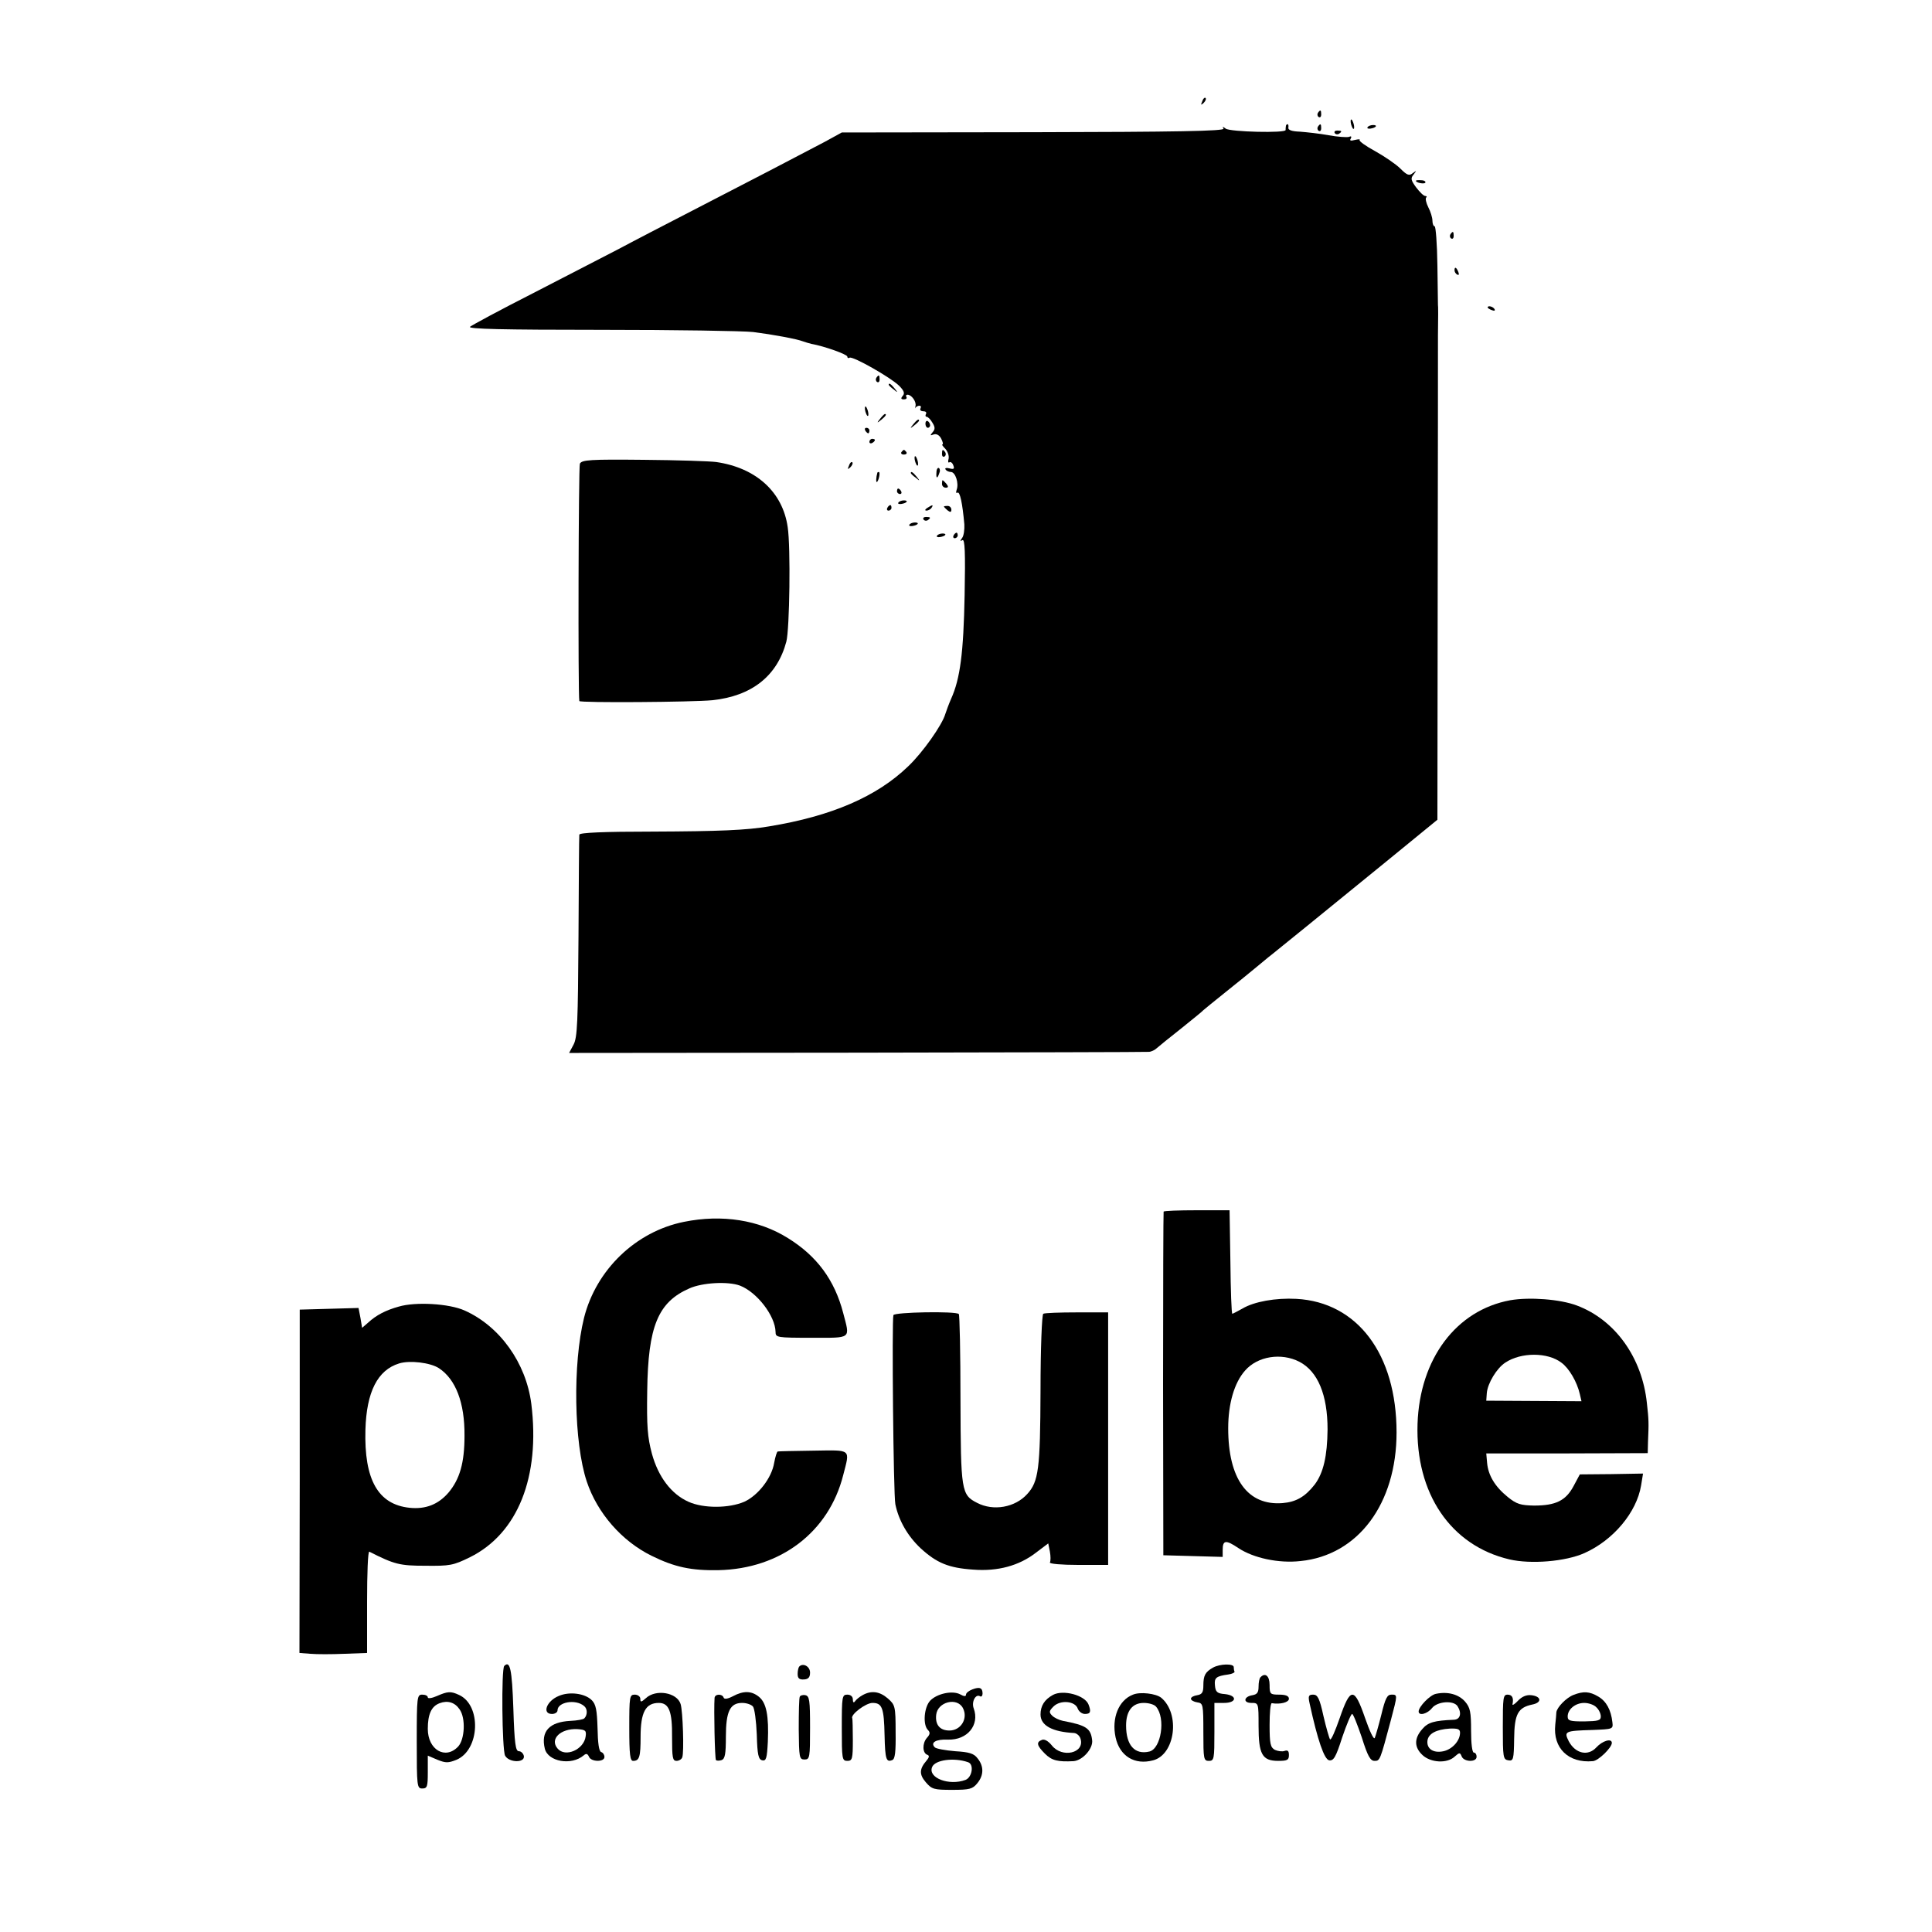 <?xml version="1.0" standalone="no"?>
<!DOCTYPE svg PUBLIC "-//W3C//DTD SVG 20010904//EN"
 "http://www.w3.org/TR/2001/REC-SVG-20010904/DTD/svg10.dtd">
<svg version="1.0" xmlns="http://www.w3.org/2000/svg"
 width="700pt" height="700pt" viewBox="0 0 700 700"
 preserveAspectRatio="xMidYMid meet">
<g transform="translate(0,700) scale(0.1,-0.1)"
fill="#000000" stroke="none">
<path d="M4356 6633 c-6 -14 -5 -15 5 -6 7 7 10 15 7 18 -3 3 -9 -2 -12 -12z"/>
<path d="M4775 6591 c-3 -5 -2 -12 3 -15 5 -3 9 1 9 9 0 17 -3 19 -12 6z"/>
<path d="M4894 6556 c1 -8 5 -18 8 -22 4 -3 5 1 4 10 -1 8 -5 18 -8 22 -4 3
-5 -1 -4 -10z"/>
<path d="M4659 6543 c-1 -5 -1 -11 -1 -14 2 -12 -202 -7 -217 5 -11 8 -13 8
-8 0 5 -9 -173 -12 -688 -13 l-695 -1 -62 -34 c-87 -46 -281 -147 -483 -251
-93 -48 -213 -110 -265 -138 -52 -27 -192 -99 -310 -160 -118 -60 -220 -115
-227 -121 -9 -8 118 -11 475 -11 268 0 516 -4 551 -8 71 -9 158 -25 181 -34 8
-3 22 -7 30 -9 46 -8 130 -38 130 -46 0 -5 4 -7 8 -4 11 7 150 -72 180 -102
17 -17 21 -27 13 -36 -8 -9 -7 -13 4 -13 8 0 12 4 9 9 -3 4 -1 8 4 8 15 0 33
-26 29 -41 -2 -8 -2 -11 0 -6 3 4 9 7 14 7 6 0 7 -4 4 -10 -3 -5 1 -10 10 -10
9 0 13 -4 10 -10 -3 -5 -2 -10 2 -10 5 0 14 -9 21 -21 10 -16 11 -24 1 -35
-10 -12 -9 -13 4 -8 10 3 20 -2 27 -15 6 -12 8 -21 5 -21 -4 0 1 -7 10 -16 9
-10 14 -25 12 -36 -3 -10 -2 -16 3 -13 4 3 11 -2 14 -11 5 -13 2 -15 -14 -11
-11 3 -18 1 -14 -4 3 -5 12 -9 19 -9 17 0 30 -42 21 -65 -3 -9 -2 -13 3 -10 9
5 18 -37 25 -115 1 -19 -2 -41 -8 -49 -8 -11 -8 -13 1 -8 9 5 11 -44 8 -200
-4 -208 -16 -302 -49 -375 -8 -18 -17 -43 -21 -55 -11 -39 -82 -140 -135 -190
-113 -109 -277 -180 -503 -217 -81 -14 -182 -18 -422 -19 -180 0 -265 -4 -266
-11 -1 -6 -2 -173 -3 -371 -2 -309 -4 -364 -18 -390 l-16 -30 1042 1 c572 1
1049 2 1058 3 9 0 23 7 30 14 7 6 47 39 88 71 41 33 77 62 80 66 3 3 39 32 80
65 41 33 91 73 111 90 20 16 44 37 55 45 24 19 178 144 416 338 l186 152 1
822 c1 453 1 873 1 933 1 61 1 110 0 110 0 0 -1 64 -2 143 -1 78 -6 142 -10
142 -4 0 -8 9 -8 20 0 12 -7 34 -15 49 -8 16 -11 31 -8 35 4 3 2 6 -3 6 -6 0
-20 14 -33 31 -19 26 -21 33 -9 47 11 15 11 15 -3 5 -13 -11 -21 -8 -45 16
-16 16 -57 44 -91 63 -35 19 -60 37 -57 41 3 3 -4 3 -17 0 -15 -4 -20 -3 -15
5 4 7 2 10 -7 6 -7 -2 -40 0 -73 6 -32 6 -79 11 -104 13 -30 1 -44 6 -42 15 1
6 0 12 -3 12 -3 0 -6 -3 -6 -7z"/>
<path d="M4775 6541 c-3 -5 -2 -12 3 -15 5 -3 9 1 9 9 0 17 -3 19 -12 6z"/>
<path d="M4955 6539 c-3 -4 2 -6 10 -5 21 3 28 13 10 13 -9 0 -18 -4 -20 -8z"/>
<path d="M4836 6518 c3 -5 10 -6 15 -3 13 9 11 12 -6 12 -8 0 -12 -4 -9 -9z"/>
<path d="M5130 6345 c0 -7 30 -13 34 -7 3 4 -4 9 -15 9 -10 1 -19 0 -19 -2z"/>
<path d="M5255 6151 c-3 -5 -2 -12 3 -15 5 -3 9 1 9 9 0 17 -3 19 -12 6z"/>
<path d="M5270 6021 c0 -6 4 -13 10 -16 6 -3 7 1 4 9 -7 18 -14 21 -14 7z"/>
<path d="M5390 5886 c0 -2 7 -7 16 -10 8 -3 12 -2 9 4 -6 10 -25 14 -25 6z"/>
<path d="M3175 5631 c-3 -5 -2 -12 3 -15 5 -3 9 1 9 9 0 17 -3 19 -12 6z"/>
<path d="M3220 5606 c0 -2 8 -10 18 -17 15 -13 16 -12 3 4 -13 16 -21 21 -21
13z"/>
<path d="M3134 5516 c1 -8 5 -18 8 -22 4 -3 5 1 4 10 -1 8 -5 18 -8 22 -4 3
-5 -1 -4 -10z"/>
<path d="M3189 5483 c-13 -16 -12 -17 4 -4 16 13 21 21 13 21 -2 0 -10 -8 -17
-17z"/>
<path d="M3309 5463 c-13 -16 -12 -17 4 -4 9 7 17 15 17 17 0 8 -8 3 -21 -13z"/>
<path d="M3353 5465 c0 -8 4 -15 9 -15 4 0 8 4 8 9 0 6 -4 12 -8 15 -5 3 -9
-1 -9 -9z"/>
<path d="M3135 5440 c3 -5 8 -10 11 -10 2 0 4 5 4 10 0 6 -5 10 -11 10 -5 0
-7 -4 -4 -10z"/>
<path d="M3150 5399 c0 -5 5 -7 10 -4 6 3 10 8 10 11 0 2 -4 4 -10 4 -5 0 -10
-5 -10 -11z"/>
<path d="M3266 5362 c-3 -5 1 -9 9 -9 8 0 12 4 9 9 -3 4 -7 8 -9 8 -2 0 -6 -4
-9 -8z"/>
<path d="M3413 5355 c0 -8 4 -12 9 -9 5 3 6 10 3 15 -9 13 -12 11 -12 -6z"/>
<path d="M3314 5336 c1 -8 5 -18 8 -22 4 -3 5 1 4 10 -1 8 -5 18 -8 22 -4 3
-5 -1 -4 -10z"/>
<path d="M2101 5320 c-5 -11 -7 -832 -2 -860 1 -7 412 -4 482 3 143 15 235 88
268 212 12 45 16 343 5 415 -18 127 -114 215 -259 236 -22 3 -140 7 -263 8
-193 2 -224 0 -231 -14z"/>
<path d="M3076 5313 c-6 -14 -5 -15 5 -6 7 7 10 15 7 18 -3 3 -9 -2 -12 -12z"/>
<path d="M3393 5289 c-2 -23 3 -25 10 -4 4 8 3 16 -1 19 -4 3 -9 -4 -9 -15z"/>
<path d="M3179 5288 c-5 -18 -6 -38 -1 -34 7 8 12 36 6 36 -2 0 -4 -1 -5 -2z"/>
<path d="M3300 5286 c0 -2 8 -10 18 -17 15 -13 16 -12 3 4 -13 16 -21 21 -21
13z"/>
<path d="M3413 5247 c0 -8 6 -14 14 -14 9 0 10 4 2 14 -6 7 -12 13 -14 13 -1
0 -2 -6 -2 -13z"/>
<path d="M3250 5220 c0 -5 5 -10 11 -10 5 0 7 5 4 10 -3 6 -8 10 -11 10 -2 0
-4 -4 -4 -10z"/>
<path d="M3255 5179 c-3 -4 2 -6 10 -5 21 3 28 13 10 13 -9 0 -18 -4 -20 -8z"/>
<path d="M3215 5160 c-3 -5 -1 -10 4 -10 6 0 11 5 11 10 0 6 -2 10 -4 10 -3 0
-8 -4 -11 -10z"/>
<path d="M3360 5160 c-9 -6 -10 -10 -3 -10 6 0 15 5 18 10 8 12 4 12 -15 0z"/>
<path d="M3420 5165 c0 -2 6 -8 13 -14 10 -8 14 -7 14 2 0 8 -6 14 -14 14 -7
0 -13 -1 -13 -2z"/>
<path d="M3346 5118 c3 -5 10 -6 15 -3 13 9 11 12 -6 12 -8 0 -12 -4 -9 -9z"/>
<path d="M3295 5099 c-3 -4 2 -6 10 -5 21 3 28 13 10 13 -9 0 -18 -4 -20 -8z"/>
<path d="M3395 5059 c-3 -4 2 -6 10 -5 21 3 28 13 10 13 -9 0 -18 -4 -20 -8z"/>
<path d="M3455 5060 c-3 -5 -1 -10 4 -10 6 0 11 5 11 10 0 6 -2 10 -4 10 -3 0
-8 -4 -11 -10z"/>
<path d="M4216 2610 c-1 -3 -2 -284 -2 -625 l1 -620 108 -3 107 -3 0 25 c0 36
11 38 57 7 54 -36 146 -56 225 -47 209 21 348 208 348 466 0 284 -142 472
-363 484 -75 4 -153 -10 -195 -35 -18 -10 -35 -19 -37 -19 -3 0 -6 84 -7 187
l-3 188 -118 0 c-65 0 -120 -2 -121 -5z m492 -544 c67 -35 102 -120 102 -245
-1 -97 -15 -157 -46 -199 -35 -45 -68 -64 -117 -68 -126 -10 -197 87 -197 271
0 89 22 165 61 209 45 52 131 66 197 32z"/>
<path d="M2478 2573 c-174 -35 -318 -173 -362 -348 -41 -166 -37 -452 10 -593
38 -114 127 -216 235 -269 83 -41 144 -54 243 -52 224 5 399 138 451 344 25
97 32 91 -107 89 -68 -1 -126 -2 -130 -3 -3 0 -9 -19 -13 -41 -9 -55 -58 -118
-108 -141 -55 -24 -148 -25 -203 0 -62 28 -109 90 -132 174 -16 60 -19 99 -17
227 3 235 39 322 153 372 47 21 140 26 183 10 62 -24 128 -110 129 -168 0 -20
5 -21 130 -21 148 0 140 -6 115 90 -31 119 -95 206 -200 271 -105 66 -239 87
-377 59z"/>
<path d="M5472 2289 c-196 -36 -328 -212 -336 -448 -8 -252 120 -441 333 -491
77 -18 203 -8 272 23 105 47 189 148 205 245 l7 43 -115 -2 -114 -1 -23 -43
c-28 -52 -64 -70 -143 -70 -48 1 -63 5 -95 31 -47 38 -71 79 -75 124 l-3 34
293 0 292 1 1 40 c3 70 3 79 -4 141 -17 165 -115 302 -254 354 -61 23 -172 31
-241 19z m185 -226 c28 -20 57 -70 67 -114 l6 -26 -173 1 -172 1 2 28 c3 35
36 90 67 110 57 38 153 38 203 0z"/>
<path d="M1445 2266 c-47 -13 -82 -31 -111 -58 l-22 -19 -6 36 -7 36 -106 -3
-107 -3 0 -622 -1 -622 40 -3 c22 -2 77 -2 123 0 l82 3 0 186 c0 101 3 183 8
181 91 -46 110 -51 203 -51 89 -1 101 1 162 31 173 86 255 291 222 556 -19
148 -114 281 -242 338 -56 25 -177 32 -238 14z m145 -223 c61 -40 94 -125 93
-245 0 -98 -17 -157 -58 -206 -37 -43 -83 -61 -141 -55 -114 12 -165 101 -160
283 4 137 44 216 122 240 39 12 113 3 144 -17z"/>
<path d="M3237 2235 c-6 -20 0 -651 7 -685 12 -59 45 -116 92 -160 58 -53 101
-71 190 -77 89 -7 166 14 227 61 l45 34 6 -30 c3 -16 3 -34 0 -39 -3 -5 42 -9
103 -9 l108 0 0 458 0 457 -113 0 c-62 0 -117 -2 -122 -5 -5 -3 -10 -127 -10
-278 -1 -285 -7 -330 -48 -375 -44 -49 -123 -63 -182 -32 -57 29 -59 43 -60
375 0 167 -3 306 -6 309 -10 11 -234 7 -237 -4z"/>
<path d="M1827 964 c-11 -12 -8 -303 3 -325 14 -26 73 -27 68 -1 -2 9 -10 17
-18 17 -12 0 -16 27 -20 154 -5 144 -12 176 -33 155z"/>
<path d="M2896 962 c-3 -3 -6 -15 -6 -27 0 -16 6 -21 23 -20 16 1 22 8 22 25
0 22 -25 36 -39 22z"/>
<path d="M4395 958 c-28 -16 -35 -28 -35 -65 0 -25 -5 -32 -22 -35 -13 -2 -23
-7 -23 -13 0 -5 10 -11 23 -13 21 -3 22 -7 22 -108 0 -97 1 -104 20 -104 19 0
20 7 20 105 l0 105 35 0 c46 0 49 27 3 32 -28 2 -34 8 -36 31 -3 28 4 34 48
40 14 2 24 7 23 10 -2 4 -3 12 -3 17 0 13 -50 12 -75 -2z"/>
<path d="M4567 923 c-4 -3 -7 -19 -7 -34 0 -21 -5 -28 -22 -31 -32 -5 -35 -28
-4 -28 26 0 26 0 26 -83 0 -103 13 -127 71 -127 33 0 39 3 39 21 0 15 -4 19
-16 15 -8 -3 -24 -1 -35 4 -16 9 -19 22 -19 90 0 44 3 79 8 79 31 -5 62 3 62
16 0 10 -11 15 -35 15 -33 0 -35 2 -35 35 0 33 -16 46 -33 28z"/>
<path d="M3523 879 c-13 -5 -23 -13 -23 -19 0 -7 -7 -7 -21 1 -28 15 -84 3
-109 -23 -22 -24 -27 -87 -8 -106 9 -9 8 -16 -4 -29 -17 -20 -16 -55 2 -61 8
-3 7 -9 -3 -21 -26 -30 -27 -50 -3 -78 22 -26 30 -28 96 -28 63 0 74 3 91 24
24 29 24 62 1 90 -13 18 -31 23 -81 26 -36 3 -69 9 -74 14 -17 17 3 30 48 28
70 -2 115 53 93 113 -9 24 7 54 23 44 5 -3 9 2 9 10 0 21 -11 25 -37 15z m-34
-68 c19 -37 -7 -81 -49 -81 -35 0 -52 21 -48 57 5 47 76 65 97 24z m19 -196
c22 -8 14 -55 -10 -64 -59 -22 -136 7 -121 46 10 27 80 36 131 18z"/>
<path d="M1583 855 c-18 -8 -33 -10 -33 -5 0 6 -9 10 -20 10 -19 0 -20 -7 -20
-170 0 -163 1 -170 20 -170 18 0 20 7 20 59 l0 60 35 -15 c30 -12 39 -12 69 0
85 36 91 198 9 235 -30 14 -41 13 -80 -4z m82 -48 c23 -32 19 -109 -5 -135
-46 -49 -110 -12 -110 64 0 53 13 82 43 93 29 11 55 3 72 -22z"/>
<path d="M2024 855 c-44 -18 -61 -65 -24 -65 11 0 20 6 20 13 0 30 65 42 96
16 13 -10 13 -33 1 -45 -4 -4 -26 -8 -50 -9 -77 -4 -108 -38 -93 -101 12 -47
96 -62 141 -24 9 8 14 6 19 -5 7 -19 56 -20 56 -1 0 8 -5 16 -12 18 -8 3 -12
33 -13 87 -2 66 -6 86 -21 101 -25 25 -82 32 -120 15z m98 -146 c-6 -48 -74
-78 -102 -44 -29 34 11 73 72 70 29 -2 33 -5 30 -26z"/>
<path d="M2340 847 c-17 -15 -20 -15 -20 -2 0 8 -9 15 -20 15 -19 0 -20 -7
-20 -120 0 -98 3 -120 14 -120 23 0 27 15 27 87 0 89 18 123 66 123 37 0 49
-31 48 -124 0 -74 2 -86 16 -86 9 0 19 6 21 13 7 18 2 168 -6 193 -13 42 -90
55 -126 21z"/>
<path d="M2655 854 c-19 -10 -31 -11 -33 -5 -5 15 -32 14 -33 -1 -3 -41 1
-221 5 -225 3 -3 12 -3 21 0 12 5 15 23 15 84 0 92 15 123 59 123 16 0 33 -6
39 -13 6 -7 12 -53 14 -102 2 -74 6 -90 20 -93 14 -3 17 8 20 67 4 94 -5 141
-32 163 -27 22 -56 23 -95 2z"/>
<path d="M3125 858 c-11 -6 -23 -16 -27 -22 -5 -7 -8 -4 -8 7 0 10 -8 17 -20
17 -19 0 -20 -7 -20 -120 0 -113 1 -120 20 -120 18 0 20 7 20 75 0 41 -1 77
-2 79 -8 13 49 56 73 56 35 0 42 -17 44 -118 2 -87 6 -98 28 -89 10 4 13 29
12 102 0 93 -2 98 -28 121 -30 26 -60 30 -92 12z"/>
<path d="M3815 859 c-31 -17 -45 -40 -45 -71 0 -40 43 -63 122 -67 9 -1 20
-10 23 -21 16 -52 -67 -71 -104 -24 -13 16 -27 24 -36 20 -21 -8 -19 -20 11
-50 25 -25 47 -30 104 -27 33 3 71 46 67 76 -5 43 -21 54 -106 70 -14 3 -31
11 -39 19 -12 12 -11 17 5 33 25 25 79 20 88 -8 4 -10 15 -19 26 -19 20 0 23
8 13 34 -13 34 -92 55 -129 35z"/>
<path d="M4105 860 c-52 -20 -78 -85 -63 -155 15 -68 69 -101 136 -83 80 21
99 169 29 227 -19 15 -76 22 -102 11z m84 -44 c35 -42 18 -151 -24 -162 -53
-13 -85 22 -85 94 0 53 23 82 64 82 19 0 39 -6 45 -14z"/>
<path d="M5203 863 c-22 -4 -63 -47 -63 -64 0 -17 32 -9 49 13 20 24 78 28 92
6 16 -25 10 -48 -13 -49 -71 -3 -94 -9 -115 -34 -30 -34 -29 -66 1 -94 30 -28
89 -31 116 -6 18 16 20 16 26 1 8 -20 54 -22 54 -1 0 8 -4 15 -10 15 -6 0 -10
33 -10 79 0 68 -3 84 -22 106 -23 26 -62 37 -105 28z m87 -141 c0 -29 -28 -60
-60 -67 -37 -8 -62 9 -58 39 4 25 32 40 81 43 29 1 37 -2 37 -15z"/>
<path d="M5701 859 c-26 -10 -60 -45 -62 -63 0 -6 -2 -26 -4 -45 -9 -85 48
-140 136 -132 20 1 69 49 69 66 0 18 -34 8 -56 -16 -30 -33 -76 -23 -100 22
-18 36 -15 38 86 41 74 3 75 3 72 28 -5 45 -22 76 -51 93 -32 19 -54 20 -90 6z
m83 -45 c9 -8 16 -23 16 -33 0 -15 -10 -17 -60 -18 -51 0 -60 2 -60 18 0 26
28 49 60 49 16 0 36 -7 44 -16z"/>
<path d="M2898 853 c-3 -4 -4 -57 -4 -118 1 -103 2 -110 21 -110 19 0 20 7 20
115 0 99 -2 115 -17 118 -9 2 -18 -1 -20 -5z"/>
<path d="M4745 828 c29 -133 53 -203 71 -206 16 -2 24 11 47 83 16 47 32 85
36 85 4 0 19 -38 35 -85 21 -67 31 -85 46 -85 20 0 20 0 60 150 24 91 24 90 1
90 -15 0 -22 -14 -36 -72 -10 -40 -21 -78 -24 -85 -4 -7 -19 26 -35 72 -39
113 -53 113 -92 0 -16 -46 -31 -81 -35 -77 -3 4 -14 42 -24 85 -14 64 -21 77
-37 77 -17 0 -19 -5 -13 -32z"/>
<path d="M5445 743 c0 -110 1 -118 20 -121 18 -3 20 3 21 78 1 90 14 113 65
124 37 7 34 30 -3 34 -17 2 -34 -5 -48 -20 -12 -13 -21 -18 -20 -13 5 23 -1
35 -18 35 -16 0 -17 -12 -17 -117z"/>
</g>
</svg>
